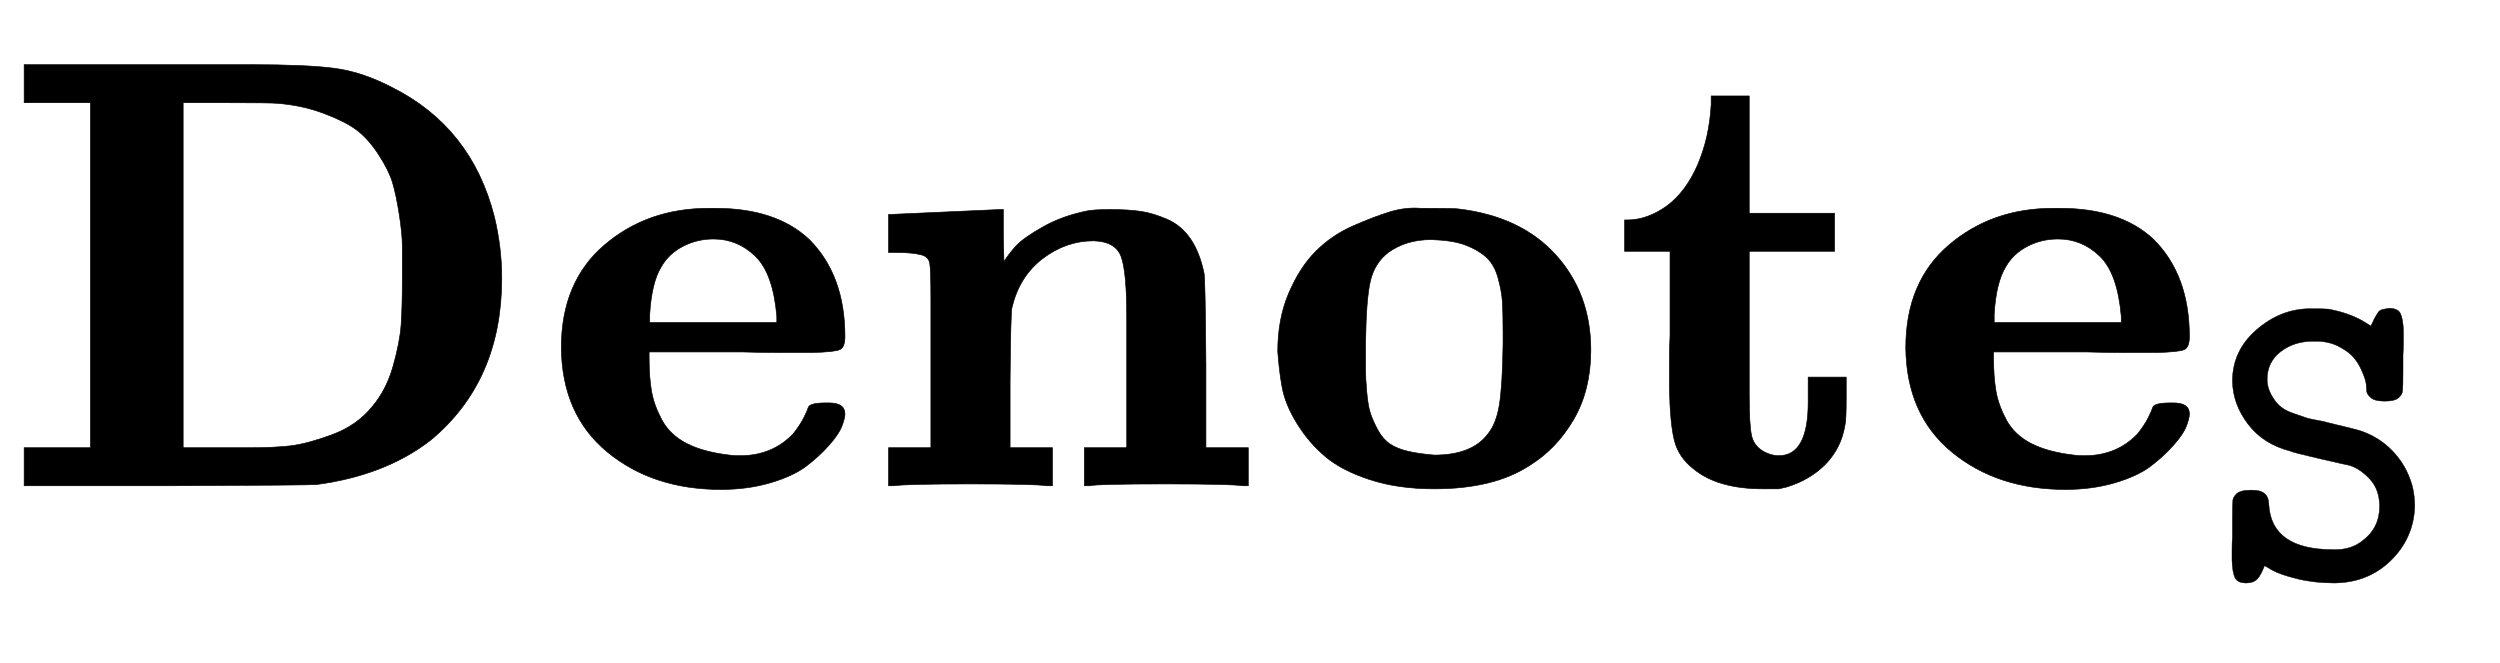 <svg xmlns:xlink="http://www.w3.org/1999/xlink" width="9.457ex" height="2.509ex" style="vertical-align: -0.671ex;" viewBox="0 -791.3 4071.6 1080.4" role="img" focusable="false" xmlns="http://www.w3.org/2000/svg" aria-labelledby="MathJax-SVG-1-Title"><title id="MathJax-SVG-1-Title">bold upper D bold e bold n bold o bold t bold e Subscript monospace upper S</title><defs aria-hidden="true"><path stroke-width="1" id="E1-MJMAINB-44" d="M39 624V686H270H310H408Q500 686 545 680T638 649Q768 584 805 438Q817 388 817 338Q817 171 702 75Q628 17 515 2Q504 1 270 0H39V62H147V624H39ZM655 337Q655 370 655 390T650 442T639 494T616 540T580 580T526 607T451 623Q443 624 368 624H298V62H377H387H407Q445 62 472 65T540 83T606 129Q629 156 640 195T653 262T655 337Z"></path><path stroke-width="1" id="E1-MJMAINB-65" d="M32 225Q32 332 102 392T272 452H283Q382 452 436 401Q494 343 494 243Q494 226 486 222T440 217Q431 217 394 217T327 218H175V209Q175 177 179 154T196 107T236 69T306 50Q312 49 323 49Q376 49 410 85Q421 99 427 111T434 127T442 133T463 135H468Q494 135 494 117Q494 110 489 97T468 66T431 32T373 5T292 -6Q181 -6 107 55T32 225ZM383 276Q377 346 348 374T280 402Q253 402 230 390T195 357Q179 331 176 279V266H383V276Z"></path><path stroke-width="1" id="E1-MJMAINB-6E" d="M40 442Q217 450 218 450H224V407L225 365Q233 378 245 391T289 422T362 448Q374 450 398 450Q428 450 448 447T491 434T529 402T551 346Q553 335 554 198V62H623V0H614Q596 3 489 3Q374 3 365 0H356V62H425V194V275Q425 348 416 373T371 399Q326 399 288 370T238 290Q236 281 235 171V62H304V0H295Q277 3 171 3Q64 3 46 0H37V62H106V210V303Q106 353 104 363T91 376Q77 380 50 380H37V442H40Z"></path><path stroke-width="1" id="E1-MJMAINB-6F" d="M287 -5Q228 -5 182 10T109 48T63 102T39 161T32 219Q32 272 50 314T94 382T154 423T214 446T265 452H279Q319 452 326 451Q428 439 485 376T542 221Q542 156 514 108T442 33Q384 -5 287 -5ZM399 230V250Q399 280 398 298T391 338T372 372T338 392T282 401Q241 401 212 380Q190 363 183 334T175 230Q175 202 175 189T177 153T183 118T195 91T215 68T245 56T287 50Q348 50 374 84Q388 101 393 132T399 230Z"></path><path stroke-width="1" id="E1-MJMAINB-74" d="M272 49Q320 49 320 136V145V177H382V143Q382 106 380 99Q374 62 349 36T285 -2L272 -5H247Q173 -5 134 27Q109 46 102 74T94 160Q94 171 94 199T95 245V382H21V433H25Q58 433 90 456Q121 479 140 523T162 621V635H224V444H363V382H224V239V207V149Q224 98 228 81T249 55Q261 49 272 49Z"></path><path stroke-width="1" id="E1-MJTT-53" d="M52 454Q52 524 107 572T229 621Q266 621 274 620Q326 610 360 588L371 581Q377 594 379 598T386 610T397 619T412 622Q433 622 439 610T446 570Q446 563 446 545T445 515V479Q445 441 444 432T436 417Q428 408 403 408T370 417Q361 424 361 434Q361 439 360 448T351 476T331 509T295 535T238 546Q194 546 163 522T132 458Q132 435 148 412Q155 401 166 393T192 380T218 371T247 364T270 359Q341 342 349 339Q389 325 418 296T461 229Q472 201 472 164Q469 92 417 41T287 -11Q240 -11 200 -1T143 19L126 29Q117 6 109 -2Q100 -11 84 -11Q64 -11 58 1T51 42Q51 49 51 66T52 95V135Q52 173 53 180T61 194Q70 203 95 203Q119 203 127 194Q136 186 136 168Q143 66 284 66H290Q325 66 350 85Q391 115 391 165Q391 204 369 228T322 260Q320 260 255 275T185 293Q123 309 88 355T52 454Z"></path></defs><g stroke="currentColor" fill="currentColor" stroke-width="0" transform="matrix(1 0 0 -1 0 0)" aria-hidden="true"> <use xlink:href="#E1-MJMAINB-44" x="0" y="0"></use> <use xlink:href="#E1-MJMAINB-65" x="882" y="0"></use> <use xlink:href="#E1-MJMAINB-6E" x="1410" y="0"></use> <use xlink:href="#E1-MJMAINB-6F" x="2049" y="0"></use> <use xlink:href="#E1-MJMAINB-74" x="2625" y="0"></use> <use xlink:href="#E1-MJMAINB-65" x="3072" y="0"></use> <use transform="scale(0.707)" xlink:href="#E1-MJTT-53" x="5091" y="-213"></use></g></svg>